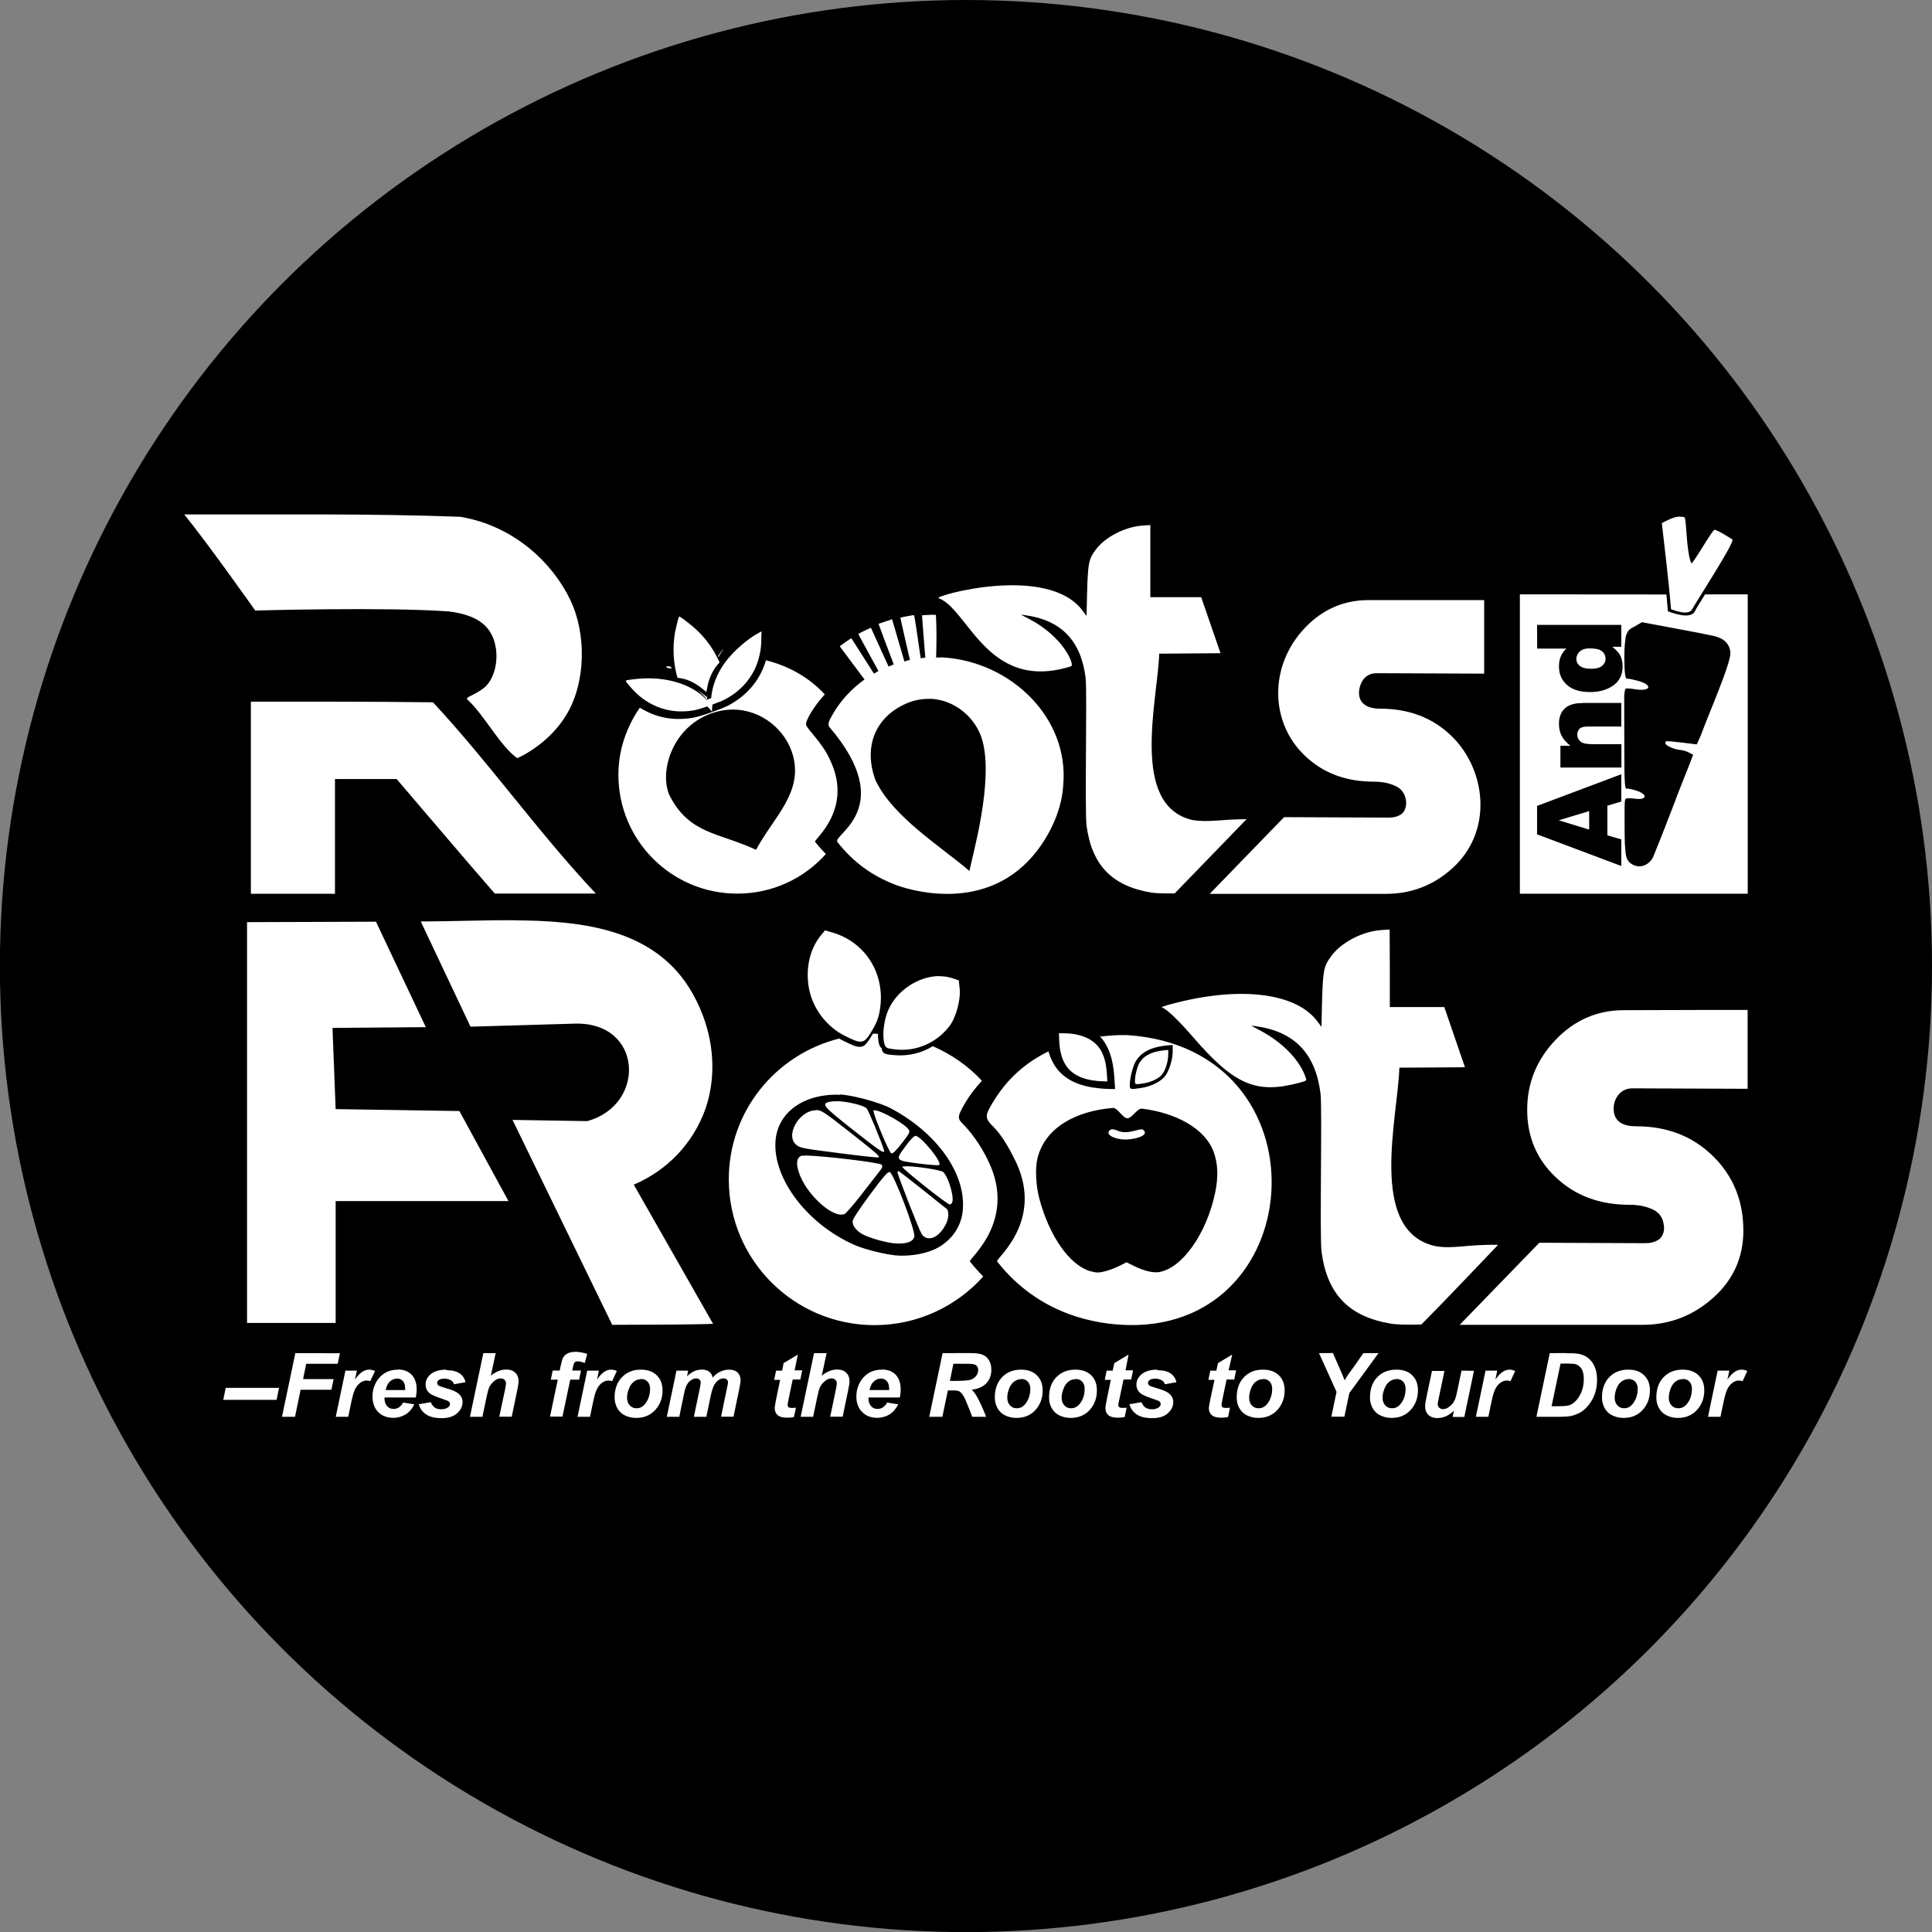 <?xml version="1.0" encoding="UTF-8" standalone="no"?>
<!-- Created with Inkscape (http://www.inkscape.org/) -->

<svg
   width="17.205mm"
   height="17.205mm"
   viewBox="0 0 17.205 17.205"
   version="1.1"
   id="svg1"
   xmlns="http://www.w3.org/2000/svg"
   xmlns:svg="http://www.w3.org/2000/svg">
  <rect x="0" y="0" width="17.205" height="17.205" fill="#808080" stroke="none"/>
  <defs
     id="defs1" />
  <g
     id="layer1"
     transform="translate(-54.923,-247.795)">
    <g
       id="g76">
      <circle
         style="fill:#000000;fill-opacity:1;stroke:#544b0d;stroke-width:0;stroke-dasharray:none"
         id="path76"
         cx="63.525"
         cy="256.398"
         r="8.603" />
      <path
         id="path75-1-3-9"
         style="fill:#ffffff;stroke:#544b0d;stroke-width:0"
         d="m 56.565,252.377 v 3.5e-4 6.5e-4 c 0.197,0.24 0.631,0.854 0.631,0.854 0,0 1.158,-0.033 1.725,0.008 0.263,0.033 0.392,0.137 0.419,0.336 0.018,0.133 -0.024,0.273 -0.101,0.34 -0.021,0.018 -0.066,0.047 -0.101,0.064 -0.056,0.027 -0.063,0.032 -0.053,0.044 0.149,0.135 0.289,0.412 0.443,0.522 0.004,0 0.03,-0.012 0.058,-0.027 0.169,-0.095 0.303,-0.223 0.39,-0.374 0.161,-0.278 0.172,-0.7 0.026,-1.007 -0.155,-0.325 -0.497,-0.66 -0.98,-0.741 -0.818,-0.03 -1.638,-0.019 -2.457,-0.021 z m 13.314,0.018 c -0.063,0.004 -0.123,0.043 -0.157,0.058 0.029,0.256 0.061,0.511 0.082,0.767 0.089,0.034 0.166,0.045 0.189,-6.5e-4 0.024,-0.049 0.37,-0.579 0.358,-0.618 -0.002,-0.006 -0.147,-0.095 -0.161,-0.088 -0.026,0.013 -0.179,0.286 -0.205,0.299 -0.048,-0.107 -0.041,-0.405 -0.063,-0.412 -0.015,-0.004 -0.029,-0.004 -0.044,-0.004 z m -4.714,0.076 -0.064,0.004 c -0.16,0.011 -0.336,0.102 -0.42,0.215 -0.069,0.094 -0.072,0.111 -0.081,0.552 l -0.001,0.038 -0.036,-0.048 c -0.315,-0.419 -1.331,-0.128 -1.282,-0.11 0.203,0.072 0.352,0.532 0.75,0.633 0.108,0.027 0.234,0.028 0.385,-0.013 0.026,-0.007 0.04,-0.011 0.048,-0.016 0.026,-0.013 -0.068,-0.26 -0.38,-0.421 l -0.069,-0.036 0.035,0.004 c 0.324,0.044 0.5,0.227 0.541,0.561 0.014,0.12 -0.009,1.186 0.008,1.313 0.047,0.353 0.227,0.539 0.578,0.597 0.038,0.006 0.105,0.008 0.207,0.007 l 0.64,-0.661 c -0.222,0 -0.334,0.031 -0.48,0.008 -0.563,-0.128 -0.311,-1.068 -0.298,-1.482 0.182,-0.002 0.364,-0.002 0.546,-0.004 l -0.172,-0.499 h -0.453 c -1.1e-5,-0.215 -2e-5,-0.43 0,-0.645 z m 3.293,0.617 v 2.666 h 2.029 v -2.666 h -0.38 c -0.047,0.076 -0.083,0.133 -0.09,0.149 -0.029,0.059 -0.127,0.044 -0.241,0.002 -0.004,-0.05 -0.009,-0.1 -0.013,-0.15 z m -1.348,0.051 c -0.221,0 -0.41,0.083 -0.567,0.248 -0.322,0.338 -0.312,0.846 0.004,1.141 0.16,0.152 0.363,0.228 0.611,0.228 0.08,0 0.147,0.015 0.203,0.044 0.104,0.054 0.106,0.206 0.037,0.248 -0.029,0.019 -0.065,0.028 -0.108,0.028 l -0.932,-0.004 -0.662,0.683 h 1.57 c 0.226,0 0.423,-0.076 0.591,-0.228 0.365,-0.33 0.301,-0.874 -0.004,-1.174 -0.168,-0.165 -0.381,-0.247 -0.639,-0.247 -0.243,0 -0.203,-0.198 -0.144,-0.268 0.029,-0.032 0.067,-0.048 0.112,-0.048 l 0.958,0.004 v -0.655 z m -3.874,0.13 c -0.036,0.002 -0.102,0.004 -0.102,0.006 -6.54e-4,0.002 0.015,0.202 0.029,0.376 -0.014,0.002 -0.027,0.004 -0.041,0.006 -0.016,-0.108 -0.034,-0.23 -0.041,-0.28 -0.009,-0.057 -0.017,-0.104 -0.018,-0.104 -0.004,-0.002 -0.121,0.02 -0.122,0.023 -6.02e-4,0.002 0.045,0.201 0.085,0.376 -0.017,0.004 -0.032,0.008 -0.049,0.014 -0.037,-0.126 -0.076,-0.261 -0.088,-0.302 l -0.022,-0.074 -0.06,0.02 -0.06,0.02 0.008,0.023 c 0.004,0.013 0.054,0.146 0.111,0.296 0.009,0.023 0.008,0.022 0.016,0.043 -0.016,0.006 -0.03,0.013 -0.046,0.019 -0.073,-0.161 -0.156,-0.344 -0.157,-0.345 -0.003,-0.002 -0.111,0.051 -0.112,0.055 -7.86e-4,0.002 0.041,0.077 0.179,0.33 -0.014,0.007 -0.026,0.015 -0.04,0.023 -0.003,-0.004 -0.003,-0.004 -0.006,-0.009 -0.161,-0.252 -0.193,-0.304 -0.196,-0.306 -0.002,-0.002 -0.101,0.068 -0.103,0.071 -4.88e-4,6.5e-4 0.113,0.152 0.221,0.296 -0.112,0.08 -0.206,0.18 -0.274,0.294 -0.046,0.077 -0.056,0.102 -0.04,0.128 0.616,0.722 0.023,0.962 0.072,1.025 0.14,0.178 0.305,0.3 0.519,0.382 0.082,0.031 0.822,0.289 1.273,-0.322 0.12,-0.163 0.208,-0.366 0.219,-0.564 0.056,-0.596 -0.461,-1.099 -1.064,-1.139 -0.023,-0.002 -0.045,6.5e-4 -0.068,6.5e-4 l 0.002,-0.059 c 0.005,-0.175 -0.003,-0.319 -0.004,-0.32 v -6.6e-4 c -0.002,-3e-4 -0.01,-4.1e-4 -0.022,0 z m -2.262,0.015 v 0.002 c -6.55e-4,-4e-5 -0.002,0.002 -0.002,0.002 l -6.56e-4,-6.6e-4 c -0.006,0.002 -0.009,0.02 -0.025,0.084 -0.034,0.136 -0.034,0.284 6.56e-4,0.426 l 0.009,0.033 0.035,0.006 c 0.052,0.008 0.112,0.036 0.166,0.076 0.026,0.019 0.048,0.038 0.049,0.04 0.004,0.011 0.01,-3.1e-4 0.014,-0.027 0.01,-0.072 0.047,-0.158 0.089,-0.206 l 0.022,-0.026 -0.015,-0.03 c -0.046,-0.096 -0.104,-0.175 -0.178,-0.248 -0.041,-0.04 -0.115,-0.099 -0.157,-0.126 -0.003,-6.6e-4 -0.005,-0.004 -0.007,-0.004 z m 8.571,0.052 0.225,0.042 c 0.123,0.023 0.247,0.046 0.276,0.052 0.028,0.006 0.086,0.018 0.128,0.026 0.097,0.02 0.147,0.065 0.158,0.142 0.007,0.052 -0.04,0.19 -0.199,0.582 -0.015,0.036 -0.036,0.09 -0.047,0.12 -0.011,0.03 -0.027,0.07 -0.037,0.089 l -0.016,0.035 -0.131,-0.016 c -0.072,-0.008 -0.135,-0.016 -0.14,-0.011 -0.04,0.02 0.048,0.071 0.134,0.078 0.019,0.002 0.051,0.012 0.07,0.023 l 0.035,0.018 -0.027,0.071 c -0.015,0.038 -0.048,0.122 -0.074,0.187 -0.026,0.065 -0.054,0.137 -0.062,0.161 -0.009,0.023 -0.036,0.094 -0.061,0.158 -0.025,0.064 -0.062,0.16 -0.083,0.211 -0.021,0.052 -0.042,0.103 -0.045,0.112 -0.019,0.055 -0.077,0.096 -0.13,0.094 -0.047,-0.002 -0.087,-0.027 -0.107,-0.067 -0.012,-0.025 -0.02,-0.098 -0.021,-0.207 -0.002,-0.274 -0.002,-0.315 0.009,-0.327 0.006,-0.006 0.04,-0.007 0.078,-0.002 0.116,0.017 0.123,-0.04 0.009,-0.074 -0.036,-0.011 -0.07,-0.018 -0.075,-0.015 -0.02,0.009 -0.024,-0.037 -0.024,-0.362 -1.36e-4,-0.186 -6.22e-4,-0.38 -0.001,-0.43 -7.87e-4,-0.05 0.005,-0.094 0.013,-0.098 0.008,-0.004 0.042,-0.002 0.077,0.004 0.148,0.025 0.172,-0.037 0.029,-0.075 -0.045,-0.012 -0.085,-0.02 -0.09,-0.018 -0.019,0.009 -0.027,-0.042 -0.028,-0.186 -4.7e-4,-0.084 0.007,-0.175 0.017,-0.202 0.016,-0.044 0.026,-0.053 0.08,-0.08 z m -0.934,0.024 h 0.75 v 0.195 h -0.08 c 0.034,0.027 0.057,0.052 0.069,0.074 0.016,0.03 0.023,0.064 0.023,0.101 0,0.074 -0.028,0.13 -0.084,0.17 -0.056,0.039 -0.125,0.058 -0.205,0.058 -0.09,0 -0.159,-0.021 -0.207,-0.064 -0.048,-0.043 -0.071,-0.098 -0.071,-0.165 0,-0.032 0.005,-0.061 0.016,-0.088 0.011,-0.026 0.028,-0.05 0.05,-0.07 h -0.26 z m -6.906,0.057 -0.023,0.013 c -0.099,0.051 -0.229,0.165 -0.302,0.264 -0.072,0.098 -0.115,0.21 -0.124,0.318 -0.012,0.004 -0.024,0.008 -0.036,0.013 -0.001,4.6e-4 -0.003,6.5e-4 -0.004,0.002 -0.139,-0.148 -0.387,-0.218 -0.658,-0.182 -0.076,0.009 -0.073,0.006 -0.037,0.049 0.071,0.085 0.132,0.135 0.218,0.178 0.111,0.055 0.232,0.071 0.363,0.049 0.021,-0.004 0.069,-0.017 0.119,-0.035 0.007,0.007 0.015,0.013 0.021,0.021 l 0.022,0.026 v -0.021 c -7.9e-5,-0.014 0.003,-0.028 0.004,-0.043 0.048,-0.017 0.092,-0.035 0.112,-0.046 0.158,-0.084 0.264,-0.216 0.304,-0.381 0.016,-0.065 0.019,-0.104 0.019,-0.18 z m -0.485,0.609 v -0.023 c -2.2e-5,-0.004 0.001,-0.008 0.001,-0.013 -0.004,0.013 -0.007,0.017 -0.011,0.008 -10e-4,-0.004 -0.027,-0.024 -0.057,-0.045 -0.006,-0.004 -0.012,-0.009 -0.019,-0.013 v 6.6e-4 c 0.021,0.018 0.043,0.035 0.061,0.056 z m 7.867,-0.458 v 6.6e-4 c -0.043,0 -0.074,0.008 -0.094,0.027 -0.021,0.018 -0.032,0.042 -0.032,0.069 0,0.024 0.01,0.043 0.03,0.06 0.02,0.016 0.054,0.026 0.102,0.026 0.044,0 0.076,-0.008 0.097,-0.026 0.02,-0.017 0.031,-0.038 0.031,-0.063 0,-0.026 -0.01,-0.049 -0.031,-0.066 -0.021,-0.018 -0.055,-0.026 -0.102,-0.026 z m -7.722,0.006 c -0.004,0.004 -0.011,0.009 -0.014,0.015 -0.012,0.017 -0.023,0.033 -0.034,0.051 0.001,0.002 0.002,0.004 0.004,0.007 0.014,-0.025 0.028,-0.049 0.044,-0.073 z m -0.072,0.008 -0.004,0.004 c 5.43e-4,6.5e-4 8.52e-4,0.002 0.002,0.002 l 0.004,-0.004 z m 0.451,0.093 c -0.05,0.173 -0.166,0.313 -0.336,0.403 -0.056,0.03 -0.259,0.101 -0.314,0.109 -0.148,0.025 -0.285,0.007 -0.41,-0.055 -0.023,-0.011 -0.043,-0.023 -0.063,-0.035 -0.118,0.171 -0.191,0.375 -0.191,0.598 5e-6,0.585 0.474,1.058 1.059,1.058 0.314,0 0.595,-0.136 0.789,-0.353 -0.034,-0.034 -0.066,-0.07 -0.097,-0.109 -0.013,-0.017 0.34,-0.287 0.138,-0.719 -0.068,-0.162 -0.214,-0.287 -0.218,-0.325 -0.004,-0.038 0.073,-0.167 0.167,-0.268 -0.138,-0.15 -0.32,-0.253 -0.524,-0.304 z m -0.886,0.052 0.004,0.015 0.04,0.007 c -8.52e-4,-0.004 -0.002,-0.009 -0.002,-0.015 -0.001,-2.5e-4 -0.003,-0.002 -0.004,-0.002 z m 2.352,0.291 c 0.217,0.009 0.403,0.169 0.46,0.366 0.105,0.367 -0.088,1.031 -0.114,1.167 -0.261,-0.223 -0.683,-0.482 -0.837,-0.809 -0.108,-0.295 -0.003,-0.557 0.268,-0.679 0.075,-0.034 0.151,-0.047 0.223,-0.044 z m -6.053,0.026 v 3.3e-4 6.6e-4 3.4e-4 1.709 h 0.749 v -1.022 h 0.549 c 0.257,0.3 0.597,0.702 0.874,1.02 h 0.9 c -0.508,-0.539 -0.947,-1.162 -1.45,-1.703 -0.54,-0.007 -1.081,-0.006 -1.621,-0.006 z m 11.859,0.011 h 0.345 v 0.21 h -0.299 c -0.034,0 -0.058,0.006 -0.072,0.019 -0.014,0.013 -0.021,0.03 -0.021,0.053 0,0.025 0.01,0.046 0.029,0.062 0.019,0.016 0.053,0.023 0.103,0.023 h 0.261 v 0.208 h -0.543 v -0.194 h 0.088 c -0.036,-0.029 -0.062,-0.058 -0.077,-0.088 -0.016,-0.03 -0.024,-0.066 -0.024,-0.108 0,-0.058 0.017,-0.103 0.051,-0.135 0.034,-0.033 0.087,-0.049 0.158,-0.049 z m -7.571,0.059 c 0.26,-0.002 0.477,0.183 0.539,0.407 0.093,0.334 -0.177,0.556 -0.328,0.842 -0.332,-0.156 -0.595,-0.136 -0.773,-0.489 -0.09,-0.215 0.029,-0.604 0.377,-0.727 0.063,-0.022 0.126,-0.033 0.186,-0.033 z m 7.916,0.576 v 0.243 l -0.124,0.037 v 0.264 l 0.124,0.036 v 0.237 l -0.75,-0.282 v -0.253 z m -0.286,0.328 -0.27,0.082 0.27,0.083 z m -9.569,0.972 c -0.261,-0.002 -0.591,0.011 -0.836,0.011 l 0.443,0.937 0.921,-0.027 c 0.616,-0.023 0.648,0.725 0.117,0.868 l -0.664,-0.011 0.888,1.825 c 0.304,-4.2e-4 0.745,-0.002 0.898,-0.009 l -0.706,-1.239 c 0.302,-0.13 0.528,-0.368 0.639,-0.677 0.162,-0.483 -0.03,-0.944 -0.219,-1.18 -0.339,-0.424 -0.905,-0.494 -1.48,-0.497 z m -1.235,0.013 -1.148,0.004 v 3.569 h 0.789 v -1.085 h 1.539 l -0.437,-0.802 -1.102,-0.017 -0.028,-0.723 0.831,-0.007 z m 9.027,0.07 -0.069,0.004 c -0.172,0.011 -0.36,0.109 -0.45,0.231 -0.074,0.101 -0.078,0.119 -0.087,0.592 l -3.4e-4,0.04 -0.039,-0.052 c -0.19,-0.252 -0.687,-0.313 -1.282,-0.156 -0.096,0.025 -0.112,0.032 -0.092,0.039 0.039,0.014 0.148,0.12 0.263,0.253 0.372,0.432 0.568,0.517 0.953,0.413 0.059,-0.016 0.064,-0.019 0.059,-0.036 -0.048,-0.159 -0.21,-0.327 -0.416,-0.433 l -0.073,-0.039 0.038,0.004 c 0.347,0.047 0.536,0.243 0.58,0.602 0.016,0.129 -0.009,1.271 0.009,1.407 0.05,0.379 0.243,0.578 0.619,0.641 0.047,0.007 0.126,0.011 0.27,0.007 0.23,-0.232 0.456,-0.472 0.683,-0.709 -0.273,-0.007 -0.393,0.04 -0.56,0.011 -0.603,-0.137 -0.332,-1.145 -0.319,-1.589 l 0.342,-0.002 0.242,-0.002 -0.092,-0.268 -0.092,-0.268 h -0.243 -0.242 v -0.346 z m -5.028,0.007 -0.034,0.041 c -0.1,0.12 -0.141,0.296 -0.11,0.47 0.031,0.179 0.153,0.343 0.316,0.426 0.148,0.076 0.173,0.074 0.23,-0.017 0.063,-0.101 0.081,-0.151 0.092,-0.254 0.031,-0.298 -0.145,-0.564 -0.426,-0.646 z m 1.017,0.407 c -0.005,4e-5 -0.01,4.7e-4 -0.015,6.7e-4 -0.175,0.007 -0.36,0.127 -0.437,0.298 -0.042,0.093 -0.058,0.235 -0.035,0.309 0.01,0.033 0.023,0.039 0.11,0.047 0.177,0.016 0.352,-0.06 0.466,-0.206 0.06,-0.076 0.104,-0.239 0.093,-0.338 l -0.008,-0.072 -0.052,-0.018 c -0.006,-0.002 -0.013,-0.004 -0.019,-0.007 v 0.002 c -0.033,-0.011 -0.067,-0.014 -0.103,-0.014 z m 6.096,0.304 c -0.237,0 -0.44,0.089 -0.608,0.265 -0.168,0.177 -0.252,0.384 -0.252,0.621 0,0.242 0.085,0.443 0.256,0.603 0.171,0.163 0.39,0.244 0.655,0.244 0.086,0 0.158,0.016 0.218,0.047 0.06,0.032 0.09,0.088 0.09,0.171 -0.006,0.046 -0.023,0.077 -0.051,0.094 -0.031,0.02 -0.07,0.03 -0.116,0.03 l -0.944,-0.004 -0.709,0.731 h 1.628 c 0.243,0 0.453,-0.082 0.633,-0.244 0.177,-0.16 0.265,-0.358 0.265,-0.595 0,-0.265 -0.09,-0.486 -0.27,-0.663 -0.18,-0.177 -0.408,-0.266 -0.684,-0.266 -0.134,0 -0.201,-0.053 -0.201,-0.158 0,-0.049 0.016,-0.091 0.047,-0.128 0.031,-0.034 0.071,-0.052 0.12,-0.052 l 1.026,0.004 v -0.702 H 70.05 Z m -5.03,0.205 0.003,0.074 c 0.01,0.205 0.1,0.312 0.289,0.345 0.027,0.004 0.069,0.009 0.094,0.009 l 0.045,0.002 -0.004,-0.068 c -0.008,-0.127 -0.039,-0.21 -0.101,-0.269 -0.062,-0.058 -0.163,-0.092 -0.274,-0.092 z m -1.643,0.004 c -0.005,0 -0.009,5.4e-4 -0.014,6.6e-4 -0.007,0.013 -0.016,0.027 -0.025,0.041 -0.061,0.097 -0.087,0.099 -0.243,0.019 -0.011,-0.004 -0.022,-0.012 -0.032,-0.017 -0.564,0.141 -0.983,0.646 -0.983,1.254 2e-6,0.717 0.581,1.298 1.298,1.298 0.385,0 0.73,-0.168 0.968,-0.433 -0.041,-0.042 -0.081,-0.086 -0.119,-0.134 -0.016,-0.02 0.417,-0.352 0.17,-0.882 -0.078,-0.167 -0.17,-0.28 -0.239,-0.35 -0.044,-0.044 -0.04,-0.066 0.029,-0.183 0.037,-0.063 0.087,-0.129 0.147,-0.194 -0.121,-0.132 -0.271,-0.235 -0.437,-0.308 -0.101,0.062 -0.219,0.09 -0.338,0.08 -0.092,-0.007 -0.105,-0.014 -0.116,-0.049 -0.001,-0.004 -7.86e-4,-0.011 -0.002,-0.015 h -6.55e-4 c -0.011,-0.007 -0.016,-0.016 -0.021,-0.03 -0.008,-0.025 -0.011,-0.059 -0.011,-0.096 -0.01,-6.5e-4 -0.02,-0.002 -0.03,-0.002 z m 2.254,0.013 c -0.072,-0.002 -0.154,0.002 -0.241,0.013 -0.002,-0.002 -0.004,-0.004 -0.005,-0.004 -0.003,-0.002 -0.006,-0.004 -0.009,-0.007 0.084,0.084 0.127,0.203 0.138,0.381 l 0.006,0.098 -0.066,-0.002 c -0.036,-3.9e-4 -0.098,-0.007 -0.137,-0.013 -0.212,-0.036 -0.338,-0.138 -0.39,-0.321 -0.185,0.09 -0.362,0.23 -0.496,0.455 -0.07,0.117 -0.074,0.139 0.006,0.217 0.08,0.079 0.151,0.211 0.202,0.316 0.247,0.53 -0.186,0.861 -0.17,0.882 0.372,0.474 0.876,0.562 1.176,0.567 1.624,0.026 1.765,-2.464 -0.015,-2.582 z m 0.402,0.088 v 0.057 c 0,0.071 -0.029,0.167 -0.066,0.218 -0.035,0.048 -0.124,0.094 -0.211,0.107 -0.102,0.016 -0.105,0.015 -0.105,-0.027 2.96e-4,-0.06 0.027,-0.164 0.052,-0.208 0.048,-0.082 0.136,-0.128 0.275,-0.143 z m -0.039,0.044 -0.043,0.004 c -0.108,0.012 -0.176,0.048 -0.214,0.111 -0.02,0.034 -0.04,0.115 -0.04,0.162 -1.61e-4,0.032 0.002,0.033 0.081,0.02 0.068,-0.011 0.137,-0.045 0.164,-0.083 0.029,-0.04 0.051,-0.115 0.051,-0.17 z m -2.923,0.397 c 0.107,0.004 0.352,0.07 0.45,0.122 0.418,0.221 0.677,0.591 0.642,0.917 -0.015,0.145 -0.107,0.271 -0.245,0.337 -0.082,0.039 -0.201,0.062 -0.315,0.059 -0.097,-0.002 -0.306,-0.052 -0.405,-0.096 -0.42,-0.186 -0.726,-0.589 -0.702,-0.925 0.019,-0.256 0.252,-0.423 0.574,-0.412 z m -0.035,0.059 v 6.6e-4 6.5e-4 c -0.013,0 -0.024,3.5e-4 -0.034,6.6e-4 -0.108,0.016 -0.098,0.031 0.177,0.248 0.241,0.191 0.293,0.225 0.284,0.19 -0.019,-0.069 -0.139,-0.359 -0.156,-0.376 -0.031,-0.03 -0.182,-0.063 -0.271,-0.064 z m 2.463,0.06 c 0.042,-0.004 0.088,0.091 0.13,0.092 0.045,5.8e-4 0.086,-0.09 0.131,-0.085 0.295,0.036 0.564,0.173 0.64,0.391 0.036,0.102 0.04,0.217 0.012,0.353 -0.075,0.37 -0.299,0.684 -0.506,0.712 -0.054,0.007 -0.135,-0.014 -0.219,-0.056 l -0.065,-0.032 -0.064,0.032 c -0.07,0.035 -0.153,0.06 -0.197,0.059 -0.015,-3.5e-4 -0.045,-0.007 -0.067,-0.013 -0.181,-0.057 -0.357,-0.308 -0.447,-0.639 -0.032,-0.116 -0.04,-0.272 -0.019,-0.361 0.067,-0.284 0.356,-0.427 0.67,-0.452 z m -2.64,0.02 v 6.6e-4 6.6e-4 c -0.152,-0.002 -0.282,0.227 -0.176,0.309 0.035,0.028 0.055,0.031 0.398,0.075 0.178,0.023 0.327,0.039 0.332,0.036 0.016,-0.009 -0.009,-0.031 -0.256,-0.226 -0.234,-0.183 -0.252,-0.195 -0.298,-0.196 z m 0.522,0 c -0.007,0 -0.012,0.002 -0.012,0.009 0.004,0.048 0.14,0.37 0.158,0.376 0.014,0.004 0.042,-0.023 0.095,-0.091 0.062,-0.08 0.072,-0.099 0.063,-0.116 -0.03,-0.054 -0.252,-0.177 -0.305,-0.176 z m 2.114,0.17 v 3.3e-4 6.5e-4 c -0.012,0 -0.02,0.004 -0.027,0.013 -0.03,0.036 0.046,0.077 0.145,0.078 0.027,3.4e-4 0.074,-0.007 0.104,-0.015 0.061,-0.017 0.083,-0.042 0.059,-0.066 -0.013,-0.013 -0.02,-0.014 -0.074,6.5e-4 -0.072,0.019 -0.115,0.02 -0.158,0.002 -0.021,-0.009 -0.037,-0.013 -0.049,-0.013 z m -1.752,0.059 c -0.012,-0.002 -0.048,0.036 -0.09,0.094 -0.093,0.125 -0.093,0.125 0.121,0.153 0.09,0.011 0.171,0.018 0.179,0.013 0.034,-0.018 -0.158,-0.256 -0.21,-0.26 z m -0.978,0.176 c -0.022,-4.1e-4 -0.037,0.002 -0.041,0.002 -0.039,0.019 -0.046,0.064 -0.022,0.141 0.058,0.192 0.301,0.418 0.407,0.378 0.013,-0.004 0.079,-0.08 0.146,-0.166 0.067,-0.086 0.139,-0.18 0.161,-0.207 0.032,-0.04 0.036,-0.052 0.026,-0.066 -0.015,-0.021 -0.524,-0.08 -0.677,-0.083 z m 0.891,0.095 v 6.5e-4 c -0.02,0 -0.032,0.002 -0.031,0.004 6.37e-4,0.019 0.402,0.337 0.423,0.336 0.009,-6e-4 0.02,-0.011 0.023,-0.024 0.015,-0.052 -0.037,-0.223 -0.081,-0.265 -0.021,-0.02 -0.25,-0.053 -0.334,-0.052 z m -0.065,0.044 c -0.004,5.8e-4 -0.007,0.004 -0.009,0.007 -0.004,0.014 0.193,0.518 0.216,0.553 0.023,0.034 0.06,0.046 0.101,0.031 0.066,-0.023 0.136,-0.127 0.136,-0.203 2e-4,-0.023 -0.006,-0.047 -0.013,-0.052 -0.007,-0.004 -0.105,-0.083 -0.216,-0.172 -0.112,-0.089 -0.207,-0.162 -0.212,-0.164 -0.001,-4.2e-4 -0.003,-6.7e-4 -0.004,-6.7e-4 z m -0.078,0.007 c -0.019,-0.002 -0.055,0.039 -0.176,0.202 -0.097,0.131 -0.153,0.217 -0.154,0.236 -0.002,0.038 0.025,0.075 0.074,0.108 0.057,0.038 0.24,0.09 0.323,0.091 0.092,0.002 0.14,-0.018 0.152,-0.06 0.014,-0.048 -0.186,-0.572 -0.22,-0.577 z m -2.803,1.601 v 3.4e-4 3.3e-4 3.5e-4 c -0.028,0 -0.051,0.005 -0.068,0.015 -0.017,0.009 -0.03,0.022 -0.039,0.039 -0.006,0.012 -0.013,0.035 -0.02,0.07 l -0.009,0.042 h -0.062 l -0.017,0.081 h 0.062 l -0.069,0.329 h 0.111 l 0.069,-0.329 h 0.079 l 0.017,-0.081 h -0.078 l 0.006,-0.029 c 0.004,-0.022 0.009,-0.035 0.013,-0.041 0.006,-0.008 0.015,-0.012 0.028,-0.012 0.016,0 0.038,0.005 0.065,0.014 l 0.021,-0.08 c -0.038,-0.012 -0.073,-0.019 -0.107,-0.019 z m 3.526,0.011 v 3.3e-4 l -0.252,6.6e-4 -0.119,0.567 h 0.117 l 0.049,-0.235 h 0.048 c 0.028,0 0.047,0.003 0.058,0.011 0.018,0.013 0.035,0.037 0.051,0.074 0.029,0.068 0.049,0.118 0.059,0.15 h 0.125 c -0.032,-0.081 -0.061,-0.144 -0.087,-0.188 -0.013,-0.022 -0.027,-0.04 -0.042,-0.053 0.058,-0.007 0.102,-0.027 0.131,-0.058 0.029,-0.031 0.044,-0.071 0.044,-0.12 0,-0.034 -0.007,-0.062 -0.022,-0.086 -0.015,-0.024 -0.034,-0.04 -0.059,-0.049 -0.024,-0.009 -0.057,-0.013 -0.101,-0.013 z m 5.308,3.3e-4 -0.153,6.6e-4 -0.119,0.567 h 0.2 c 0.05,0 0.088,-0.003 0.112,-0.008 0.043,-0.011 0.078,-0.027 0.105,-0.048 0.035,-0.028 0.065,-0.065 0.088,-0.112 0.023,-0.048 0.035,-0.101 0.035,-0.163 0,-0.028 -0.003,-0.054 -0.009,-0.078 -0.006,-0.024 -0.015,-0.045 -0.026,-0.064 -0.011,-0.018 -0.023,-0.033 -0.039,-0.046 -0.015,-0.013 -0.032,-0.023 -0.05,-0.03 -0.018,-0.007 -0.04,-0.013 -0.063,-0.015 -0.012,-0.002 -0.039,-0.002 -0.082,-0.002 z m -11.324,6.6e-4 -0.119,0.567 h 0.116 l 0.05,-0.241 h 0.274 l 0.02,-0.095 H 57.622 l 0.028,-0.136 h 0.28 l 0.02,-0.094 z m 1.674,0 -0.119,0.567 h 0.111 l 0.034,-0.163 c 0.011,-0.05 0.019,-0.083 0.025,-0.097 0.012,-0.025 0.028,-0.045 0.05,-0.062 0.017,-0.013 0.035,-0.02 0.053,-0.02 0.015,0 0.026,0.004 0.035,0.013 0.009,0.008 0.013,0.019 0.013,0.033 0,0.007 -0.003,0.025 -0.008,0.051 l -0.052,0.244 h 0.111 l 0.05,-0.24 c 0.007,-0.035 0.011,-0.06 0.011,-0.076 0,-0.031 -0.009,-0.056 -0.029,-0.075 -0.019,-0.019 -0.046,-0.029 -0.079,-0.029 -0.025,0 -0.048,0.004 -0.069,0.013 -0.022,0.008 -0.045,0.022 -0.07,0.042 l 0.043,-0.201 z m 2.945,0 -0.119,0.567 h 0.111 l 0.034,-0.163 c 0.011,-0.05 0.019,-0.083 0.025,-0.097 0.012,-0.025 0.029,-0.045 0.051,-0.062 0.017,-0.013 0.035,-0.02 0.053,-0.02 0.015,0 0.026,0.004 0.035,0.013 0.009,0.008 0.013,0.019 0.013,0.033 0,0.007 -0.003,0.025 -0.008,0.051 l -0.051,0.244 h 0.111 l 0.05,-0.24 c 0.007,-0.035 0.011,-0.06 0.011,-0.076 0,-0.031 -0.009,-0.056 -0.029,-0.075 -0.019,-0.019 -0.046,-0.029 -0.079,-0.029 -0.025,0 -0.048,0.004 -0.069,0.013 -0.022,0.008 -0.045,0.022 -0.07,0.042 l 0.043,-0.201 z m 4.497,0 0.156,0.345 -0.046,0.221 h 0.116 l 0.044,-0.21 0.26,-0.356 h -0.135 l -0.08,0.115 -0.054,0.074 c -0.013,0.019 -0.023,0.037 -0.033,0.053 -0.006,-0.017 -0.017,-0.044 -0.034,-0.083 l -0.07,-0.16 z m -4.641,0.013 -0.127,0.076 -0.013,0.067 h -0.054 l -0.017,0.082 h 0.053 l -0.034,0.165 c -0.009,0.046 -0.014,0.074 -0.014,0.087 0,0.027 0.009,0.048 0.027,0.063 0.018,0.015 0.046,0.022 0.085,0.022 0.02,0 0.04,-0.002 0.059,-0.006 l 0.018,-0.083 c -0.02,0.002 -0.032,0.002 -0.037,0.002 -0.014,0 -0.024,-0.002 -0.029,-0.007 -0.005,-0.005 -0.008,-0.011 -0.008,-0.02 0,-0.004 0.003,-0.023 0.009,-0.054 l 0.036,-0.172 h 0.068 l 0.017,-0.082 h -0.068 z m 2.945,0 -0.127,0.076 -0.014,0.067 h -0.054 l -0.017,0.082 h 0.054 l -0.034,0.165 c -0.009,0.046 -0.014,0.074 -0.014,0.087 0,0.027 0.009,0.048 0.027,0.063 0.018,0.015 0.046,0.022 0.085,0.022 0.02,0 0.04,-0.002 0.059,-0.006 l 0.018,-0.083 c -0.02,0.002 -0.032,0.002 -0.037,0.002 -0.014,0 -0.024,-0.002 -0.029,-0.007 -0.005,-0.005 -0.008,-0.011 -0.008,-0.02 0,-0.004 0.003,-0.023 0.01,-0.054 l 0.036,-0.172 h 0.068 l 0.017,-0.082 h -0.067 z m 0.923,0 -0.127,0.076 -0.014,0.067 h -0.054 l -0.017,0.082 h 0.054 l -0.035,0.165 c -0.009,0.046 -0.015,0.074 -0.015,0.087 0,0.027 0.009,0.048 0.027,0.063 0.018,0.015 0.046,0.022 0.085,0.022 0.02,0 0.04,-0.002 0.059,-0.006 l 0.017,-0.083 c -0.02,0.002 -0.032,0.002 -0.037,0.002 -0.014,0 -0.024,-0.002 -0.03,-0.007 -0.005,-0.005 -0.008,-0.011 -0.008,-0.02 0,-0.004 0.003,-0.023 0.009,-0.054 l 0.036,-0.172 h 0.068 l 0.017,-0.082 h -0.067 z m 2.924,0.08 h 0.067 c 0.034,0 0.058,0.002 0.072,0.007 0.019,0.007 0.035,0.02 0.048,0.04 0.013,0.02 0.02,0.05 0.02,0.09 0,0.047 -0.008,0.088 -0.024,0.123 -0.016,0.035 -0.035,0.062 -0.058,0.083 -0.016,0.014 -0.034,0.025 -0.053,0.03 -0.019,0.005 -0.05,0.007 -0.093,0.007 h -0.059 z m -5.407,0.002 h 0.129 c 0.034,0 0.056,0.003 0.067,0.009 0.017,0.011 0.025,0.025 0.025,0.046 0,0.018 -0.005,0.035 -0.017,0.051 -0.012,0.016 -0.028,0.028 -0.048,0.035 -0.02,0.007 -0.062,0.011 -0.125,0.011 h -0.062 z m -2.244,0.051 v 6.5e-4 3.4e-4 c -0.045,0 -0.087,0.02 -0.128,0.059 l 0.01,-0.05 h -0.104 l -0.086,0.411 h 0.111 l 0.039,-0.189 c 0.007,-0.033 0.012,-0.054 0.015,-0.064 0.007,-0.02 0.015,-0.036 0.024,-0.048 0.01,-0.013 0.021,-0.022 0.034,-0.03 0.013,-0.007 0.025,-0.011 0.038,-0.011 0.013,0 0.023,0.003 0.03,0.011 0.007,0.007 0.011,0.015 0.011,0.026 0,0.008 -0.003,0.027 -0.009,0.056 l -0.052,0.249 h 0.111 l 0.039,-0.187 c 0.011,-0.053 0.025,-0.09 0.04,-0.111 0.022,-0.029 0.047,-0.044 0.074,-0.044 0.014,0 0.024,0.004 0.03,0.011 0.007,0.007 0.01,0.015 0.01,0.026 0,0.004 -0.003,0.022 -0.01,0.053 l -0.052,0.251 h 0.111 l 0.052,-0.251 c 0.007,-0.035 0.011,-0.059 0.011,-0.073 0,-0.029 -0.009,-0.052 -0.027,-0.069 -0.018,-0.018 -0.044,-0.026 -0.077,-0.026 -0.029,0 -0.056,0.007 -0.083,0.021 -0.027,0.014 -0.047,0.031 -0.061,0.051 -0.005,-0.023 -0.015,-0.041 -0.032,-0.054 -0.017,-0.013 -0.041,-0.019 -0.072,-0.019 z m -2.7,6.5e-4 v 3.4e-4 c -0.079,0 -0.139,0.03 -0.182,0.089 -0.031,0.044 -0.047,0.094 -0.047,0.15 0,0.058 0.017,0.104 0.051,0.139 0.035,0.035 0.08,0.051 0.135,0.051 0.04,0 0.076,-0.011 0.109,-0.03 0.032,-0.02 0.058,-0.05 0.077,-0.09 l -0.099,-0.016 c -0.021,0.038 -0.049,0.057 -0.086,0.057 -0.022,0 -0.042,-0.008 -0.057,-0.025 -0.015,-0.017 -0.023,-0.039 -0.023,-0.066 0,-0.002 7.9e-5,-0.006 3.38e-4,-0.011 h 0.278 c 0.005,-0.021 0.008,-0.045 0.008,-0.072 0,-0.056 -0.015,-0.099 -0.044,-0.13 -0.03,-0.031 -0.07,-0.047 -0.12,-0.047 z m 4.309,0 v 3.4e-4 c -0.079,0 -0.139,0.03 -0.182,0.089 -0.031,0.044 -0.047,0.094 -0.047,0.15 0,0.058 0.017,0.104 0.052,0.139 0.035,0.035 0.079,0.051 0.134,0.051 0.04,0 0.077,-0.011 0.109,-0.03 0.032,-0.02 0.058,-0.05 0.078,-0.09 l -0.099,-0.016 c -0.021,0.038 -0.05,0.057 -0.086,0.057 -0.022,0 -0.042,-0.008 -0.057,-0.025 -0.015,-0.017 -0.023,-0.039 -0.023,-0.066 0,-0.002 4.2e-4,-0.006 6.56e-4,-0.011 h 0.278 c 0.005,-0.021 0.008,-0.045 0.008,-0.072 0,-0.056 -0.015,-0.099 -0.044,-0.13 -0.03,-0.031 -0.07,-0.047 -0.12,-0.047 z m -4.568,3.4e-4 c -0.045,0 -0.087,0.03 -0.126,0.089 l 0.017,-0.08 H 57.999 l -0.086,0.411 h 0.111 l 0.027,-0.129 c 0.011,-0.052 0.021,-0.09 0.033,-0.114 0.011,-0.024 0.026,-0.044 0.046,-0.059 0.02,-0.015 0.039,-0.021 0.058,-0.021 0.011,0 0.022,0.002 0.032,0.006 l 0.043,-0.091 c -0.018,-0.008 -0.035,-0.012 -0.051,-0.012 z m 0.689,0 c -0.066,0 -0.117,0.016 -0.15,0.049 -0.024,0.024 -0.036,0.051 -0.036,0.084 0,0.033 0.013,0.059 0.038,0.079 0.016,0.013 0.058,0.031 0.125,0.053 0.025,0.008 0.04,0.015 0.046,0.021 0.005,0.006 0.008,0.013 0.008,0.021 0,0.011 -0.005,0.02 -0.016,0.028 -0.015,0.011 -0.035,0.018 -0.061,0.018 -0.024,0 -0.044,-0.005 -0.058,-0.015 -0.014,-0.009 -0.026,-0.025 -0.036,-0.048 l -0.107,0.018 c 0.012,0.04 0.034,0.07 0.066,0.091 0.032,0.022 0.078,0.033 0.137,0.033 0.06,0 0.106,-0.014 0.138,-0.043 0.033,-0.029 0.049,-0.062 0.049,-0.101 0,-0.03 -0.013,-0.056 -0.039,-0.077 -0.018,-0.015 -0.055,-0.031 -0.109,-0.046 -0.035,-0.011 -0.055,-0.017 -0.062,-0.021 -0.01,-0.007 -0.016,-0.015 -0.016,-0.026 0,-0.011 0.005,-0.018 0.015,-0.026 0.01,-0.007 0.027,-0.012 0.05,-0.012 0.023,0 0.043,0.006 0.059,0.016 0.012,0.007 0.021,0.018 0.026,0.034 l 0.102,-0.018 c -0.007,-0.033 -0.024,-0.059 -0.051,-0.078 -0.027,-0.019 -0.067,-0.029 -0.12,-0.029 z m 1.466,0 c -0.045,0 -0.087,0.03 -0.125,0.089 l 0.016,-0.08 h -0.104 l -0.086,0.411 h 0.111 l 0.027,-0.129 c 0.011,-0.052 0.021,-0.09 0.033,-0.114 0.011,-0.024 0.026,-0.044 0.046,-0.059 0.02,-0.015 0.04,-0.021 0.059,-0.021 0.011,0 0.022,0.002 0.032,0.006 l 0.042,-0.091 c -0.018,-0.008 -0.035,-0.012 -0.051,-0.012 z m 0.265,0 c -0.07,0 -0.126,0.023 -0.169,0.068 -0.043,0.045 -0.065,0.105 -0.065,0.181 0,0.033 0.008,0.063 0.022,0.091 0.015,0.028 0.037,0.051 0.067,0.066 0.03,0.015 0.064,0.024 0.103,0.024 0.071,0 0.128,-0.024 0.171,-0.072 0.043,-0.048 0.064,-0.106 0.064,-0.173 0,-0.056 -0.017,-0.101 -0.051,-0.134 -0.034,-0.034 -0.081,-0.051 -0.142,-0.051 z m 3.385,0 c -0.07,0 -0.126,0.023 -0.169,0.068 -0.043,0.045 -0.064,0.105 -0.064,0.181 0,0.033 0.008,0.063 0.022,0.091 0.015,0.028 0.037,0.051 0.067,0.066 0.03,0.015 0.064,0.024 0.103,0.024 0.071,0 0.129,-0.024 0.171,-0.072 0.043,-0.048 0.063,-0.106 0.063,-0.173 0,-0.056 -0.017,-0.101 -0.051,-0.134 -0.034,-0.034 -0.081,-0.051 -0.142,-0.051 z m 0.484,0 c -0.07,0 -0.127,0.023 -0.17,0.068 -0.043,0.045 -0.064,0.105 -0.064,0.181 0,0.033 0.007,0.063 0.022,0.091 0.015,0.028 0.037,0.051 0.067,0.066 0.03,0.015 0.064,0.024 0.103,0.024 0.071,0 0.128,-0.024 0.171,-0.072 0.043,-0.048 0.063,-0.106 0.063,-0.173 0,-0.056 -0.016,-0.101 -0.05,-0.134 -0.034,-0.034 -0.081,-0.051 -0.142,-0.051 z m 0.731,0 c -0.066,0 -0.117,0.016 -0.15,0.049 -0.024,0.024 -0.037,0.051 -0.037,0.084 0,0.033 0.013,0.059 0.038,0.079 0.016,0.013 0.057,0.031 0.124,0.053 0.025,0.008 0.04,0.015 0.046,0.021 0.005,0.006 0.008,0.013 0.008,0.021 0,0.011 -0.005,0.02 -0.016,0.028 -0.015,0.011 -0.035,0.018 -0.061,0.018 -0.024,0 -0.044,-0.005 -0.058,-0.015 -0.014,-0.009 -0.026,-0.025 -0.036,-0.048 l -0.108,0.018 c 0.012,0.04 0.034,0.07 0.066,0.091 0.032,0.022 0.079,0.033 0.138,0.033 0.06,0 0.106,-0.014 0.138,-0.043 0.033,-0.029 0.049,-0.062 0.049,-0.101 0,-0.03 -0.013,-0.056 -0.039,-0.077 -0.018,-0.015 -0.054,-0.031 -0.108,-0.046 -0.035,-0.011 -0.056,-0.017 -0.062,-0.021 -0.01,-0.007 -0.016,-0.015 -0.016,-0.026 0,-0.011 0.005,-0.018 0.015,-0.026 0.01,-0.007 0.027,-0.012 0.05,-0.012 0.023,0 0.043,0.006 0.059,0.016 0.012,0.007 0.021,0.018 0.027,0.034 l 0.102,-0.018 c -0.007,-0.033 -0.024,-0.059 -0.051,-0.078 -0.027,-0.019 -0.067,-0.029 -0.12,-0.029 z m 0.939,0 c -0.07,0 -0.126,0.023 -0.169,0.068 -0.043,0.045 -0.064,0.105 -0.064,0.181 0,0.033 0.007,0.063 0.022,0.091 0.015,0.028 0.037,0.051 0.067,0.066 0.03,0.015 0.064,0.024 0.103,0.024 0.071,0 0.128,-0.024 0.171,-0.072 0.043,-0.048 0.064,-0.106 0.064,-0.173 0,-0.056 -0.017,-0.101 -0.051,-0.134 -0.034,-0.034 -0.081,-0.051 -0.142,-0.051 z m 1.188,0 c -0.07,0 -0.127,0.023 -0.17,0.068 -0.043,0.045 -0.064,0.105 -0.064,0.181 0,0.033 0.007,0.063 0.022,0.091 0.015,0.028 0.037,0.051 0.067,0.066 0.03,0.015 0.064,0.024 0.103,0.024 0.071,0 0.128,-0.024 0.171,-0.072 0.043,-0.048 0.064,-0.106 0.064,-0.173 0,-0.056 -0.016,-0.101 -0.05,-0.134 -0.034,-0.034 -0.081,-0.051 -0.142,-0.051 z m 1.009,0 c -0.045,0 -0.087,0.03 -0.126,0.089 l 0.016,-0.08 h -0.104 l -0.086,0.411 h 0.111 l 0.027,-0.129 c 0.011,-0.052 0.021,-0.09 0.033,-0.114 0.011,-0.024 0.026,-0.044 0.046,-0.059 0.02,-0.015 0.04,-0.021 0.059,-0.021 0.011,0 0.022,0.002 0.032,0.006 l 0.042,-0.091 c -0.018,-0.008 -0.035,-0.012 -0.051,-0.012 z m 1.056,0 c -0.07,0 -0.126,0.023 -0.169,0.068 -0.043,0.045 -0.064,0.105 -0.064,0.181 0,0.033 0.008,0.063 0.022,0.091 0.015,0.028 0.037,0.051 0.067,0.066 0.03,0.015 0.064,0.024 0.103,0.024 0.071,0 0.128,-0.024 0.171,-0.072 0.043,-0.048 0.064,-0.106 0.064,-0.173 0,-0.056 -0.017,-0.101 -0.051,-0.134 -0.034,-0.034 -0.081,-0.051 -0.142,-0.051 z m 0.484,0 c -0.07,0 -0.126,0.023 -0.169,0.068 -0.043,0.045 -0.064,0.105 -0.064,0.181 0,0.033 0.007,0.063 0.022,0.091 0.015,0.028 0.037,0.051 0.067,0.066 0.03,0.015 0.064,0.024 0.103,0.024 0.071,0 0.128,-0.024 0.171,-0.072 0.043,-0.048 0.064,-0.106 0.064,-0.173 0,-0.056 -0.017,-0.101 -0.051,-0.134 -0.034,-0.034 -0.081,-0.051 -0.142,-0.051 z m 0.526,0 c -0.045,0 -0.087,0.03 -0.126,0.089 l 0.017,-0.08 h -0.104 l -0.086,0.411 h 0.111 l 0.027,-0.129 c 0.011,-0.052 0.022,-0.09 0.033,-0.114 0.011,-0.024 0.026,-0.044 0.046,-0.059 0.02,-0.015 0.039,-0.021 0.058,-0.021 0.011,0 0.022,0.002 0.033,0.006 l 0.042,-0.091 c -0.018,-0.008 -0.035,-0.012 -0.051,-0.012 z m -2.494,0.009 -0.041,0.196 c -0.006,0.027 -0.011,0.046 -0.016,0.058 -0.007,0.016 -0.014,0.029 -0.022,0.039 -0.008,0.009 -0.017,0.018 -0.027,0.026 -0.01,0.007 -0.02,0.014 -0.029,0.018 -0.009,0.003 -0.019,0.006 -0.029,0.006 -0.014,0 -0.025,-0.004 -0.034,-0.013 -0.009,-0.008 -0.014,-0.019 -0.014,-0.03 0,-0.007 0.003,-0.025 0.009,-0.054 l 0.051,-0.243 -0.111,-6.5e-4 -0.048,0.229 c -0.009,0.042 -0.013,0.07 -0.013,0.085 0,0.033 0.009,0.058 0.029,0.077 0.019,0.019 0.046,0.029 0.08,0.029 0.053,0 0.103,-0.022 0.148,-0.066 l -0.012,0.056 h 0.104 l 0.086,-0.411 z m -9.482,0.07 c 0.023,0 0.041,0.007 0.055,0.023 0.014,0.015 0.02,0.038 0.02,0.069 0,0.002 -8.1e-5,0.007 -3.37e-4,0.011 h -0.173 c 0.006,-0.034 0.019,-0.059 0.037,-0.076 0.018,-0.017 0.039,-0.026 0.062,-0.026 z m 4.309,0 c 0.023,0 0.041,0.007 0.055,0.023 0.014,0.015 0.021,0.038 0.021,0.069 0,0.002 -8.2e-5,0.007 -3.4e-4,0.011 h -0.174 c 0.006,-0.034 0.019,-0.059 0.037,-0.076 0.018,-0.017 0.039,-0.026 0.062,-0.026 z m -2.135,0.004 c 0.024,0 0.044,0.007 0.059,0.023 0.015,0.016 0.023,0.037 0.023,0.064 0,0.053 -0.015,0.098 -0.044,0.135 -0.021,0.026 -0.046,0.039 -0.077,0.039 -0.024,0 -0.044,-0.008 -0.06,-0.026 -0.016,-0.017 -0.024,-0.04 -0.024,-0.069 0,-0.024 0.005,-0.049 0.016,-0.077 0.01,-0.028 0.025,-0.049 0.043,-0.064 0.019,-0.015 0.04,-0.023 0.064,-0.023 z m 3.386,0 c 0.024,0 0.044,0.007 0.059,0.023 0.015,0.016 0.023,0.037 0.023,0.064 0,0.053 -0.015,0.098 -0.044,0.135 -0.021,0.026 -0.046,0.039 -0.077,0.039 -0.024,0 -0.044,-0.008 -0.06,-0.026 -0.016,-0.017 -0.024,-0.04 -0.024,-0.069 0,-0.024 0.005,-0.049 0.015,-0.077 0.01,-0.028 0.025,-0.049 0.044,-0.064 0.019,-0.015 0.04,-0.023 0.064,-0.023 z m 0.484,0 c 0.024,0 0.044,0.007 0.059,0.023 0.015,0.016 0.023,0.037 0.023,0.064 0,0.053 -0.014,0.098 -0.044,0.135 -0.021,0.026 -0.046,0.039 -0.077,0.039 -0.024,0 -0.044,-0.008 -0.06,-0.026 -0.016,-0.017 -0.024,-0.04 -0.024,-0.069 0,-0.024 0.005,-0.049 0.016,-0.077 0.01,-0.028 0.024,-0.049 0.043,-0.064 0.019,-0.015 0.04,-0.023 0.064,-0.023 z m 1.67,0 c 0.024,0 0.044,0.007 0.059,0.023 0.015,0.016 0.023,0.037 0.023,0.064 0,0.053 -0.015,0.098 -0.044,0.135 -0.021,0.026 -0.046,0.039 -0.077,0.039 -0.024,0 -0.045,-0.008 -0.061,-0.026 -0.016,-0.017 -0.023,-0.04 -0.023,-0.069 0,-0.024 0.005,-0.049 0.015,-0.077 0.01,-0.028 0.024,-0.049 0.043,-0.064 0.019,-0.015 0.04,-0.023 0.064,-0.023 z m 1.188,0 c 0.024,0 0.044,0.007 0.059,0.023 0.015,0.016 0.023,0.037 0.023,0.064 0,0.053 -0.014,0.098 -0.044,0.135 -0.021,0.026 -0.046,0.039 -0.077,0.039 -0.024,0 -0.044,-0.008 -0.06,-0.026 -0.016,-0.017 -0.024,-0.04 -0.024,-0.069 0,-0.024 0.005,-0.049 0.016,-0.077 0.01,-0.028 0.025,-0.049 0.043,-0.064 0.019,-0.015 0.04,-0.023 0.064,-0.023 z m 2.066,0 c 0.024,0 0.044,0.007 0.06,0.023 0.015,0.016 0.023,0.037 0.023,0.064 0,0.053 -0.015,0.098 -0.044,0.135 -0.021,0.026 -0.046,0.039 -0.077,0.039 -0.024,0 -0.044,-0.008 -0.06,-0.026 -0.016,-0.017 -0.024,-0.04 -0.024,-0.069 0,-0.024 0.005,-0.049 0.015,-0.077 0.01,-0.028 0.025,-0.049 0.043,-0.064 0.019,-0.015 0.04,-0.023 0.064,-0.023 z m 0.484,0 c 0.024,0 0.044,0.007 0.059,0.023 0.015,0.016 0.023,0.037 0.023,0.064 0,0.053 -0.014,0.098 -0.044,0.135 -0.021,0.026 -0.046,0.039 -0.077,0.039 -0.024,0 -0.045,-0.008 -0.061,-0.026 -0.016,-0.017 -0.024,-0.04 -0.024,-0.069 0,-0.024 0.005,-0.049 0.015,-0.077 0.01,-0.028 0.024,-0.049 0.043,-0.064 0.019,-0.015 0.04,-0.023 0.064,-0.023 z m -12.975,0.079 -0.022,0.107 h 0.475 l 0.022,-0.107 z" />
    </g>
  </g>
</svg>

